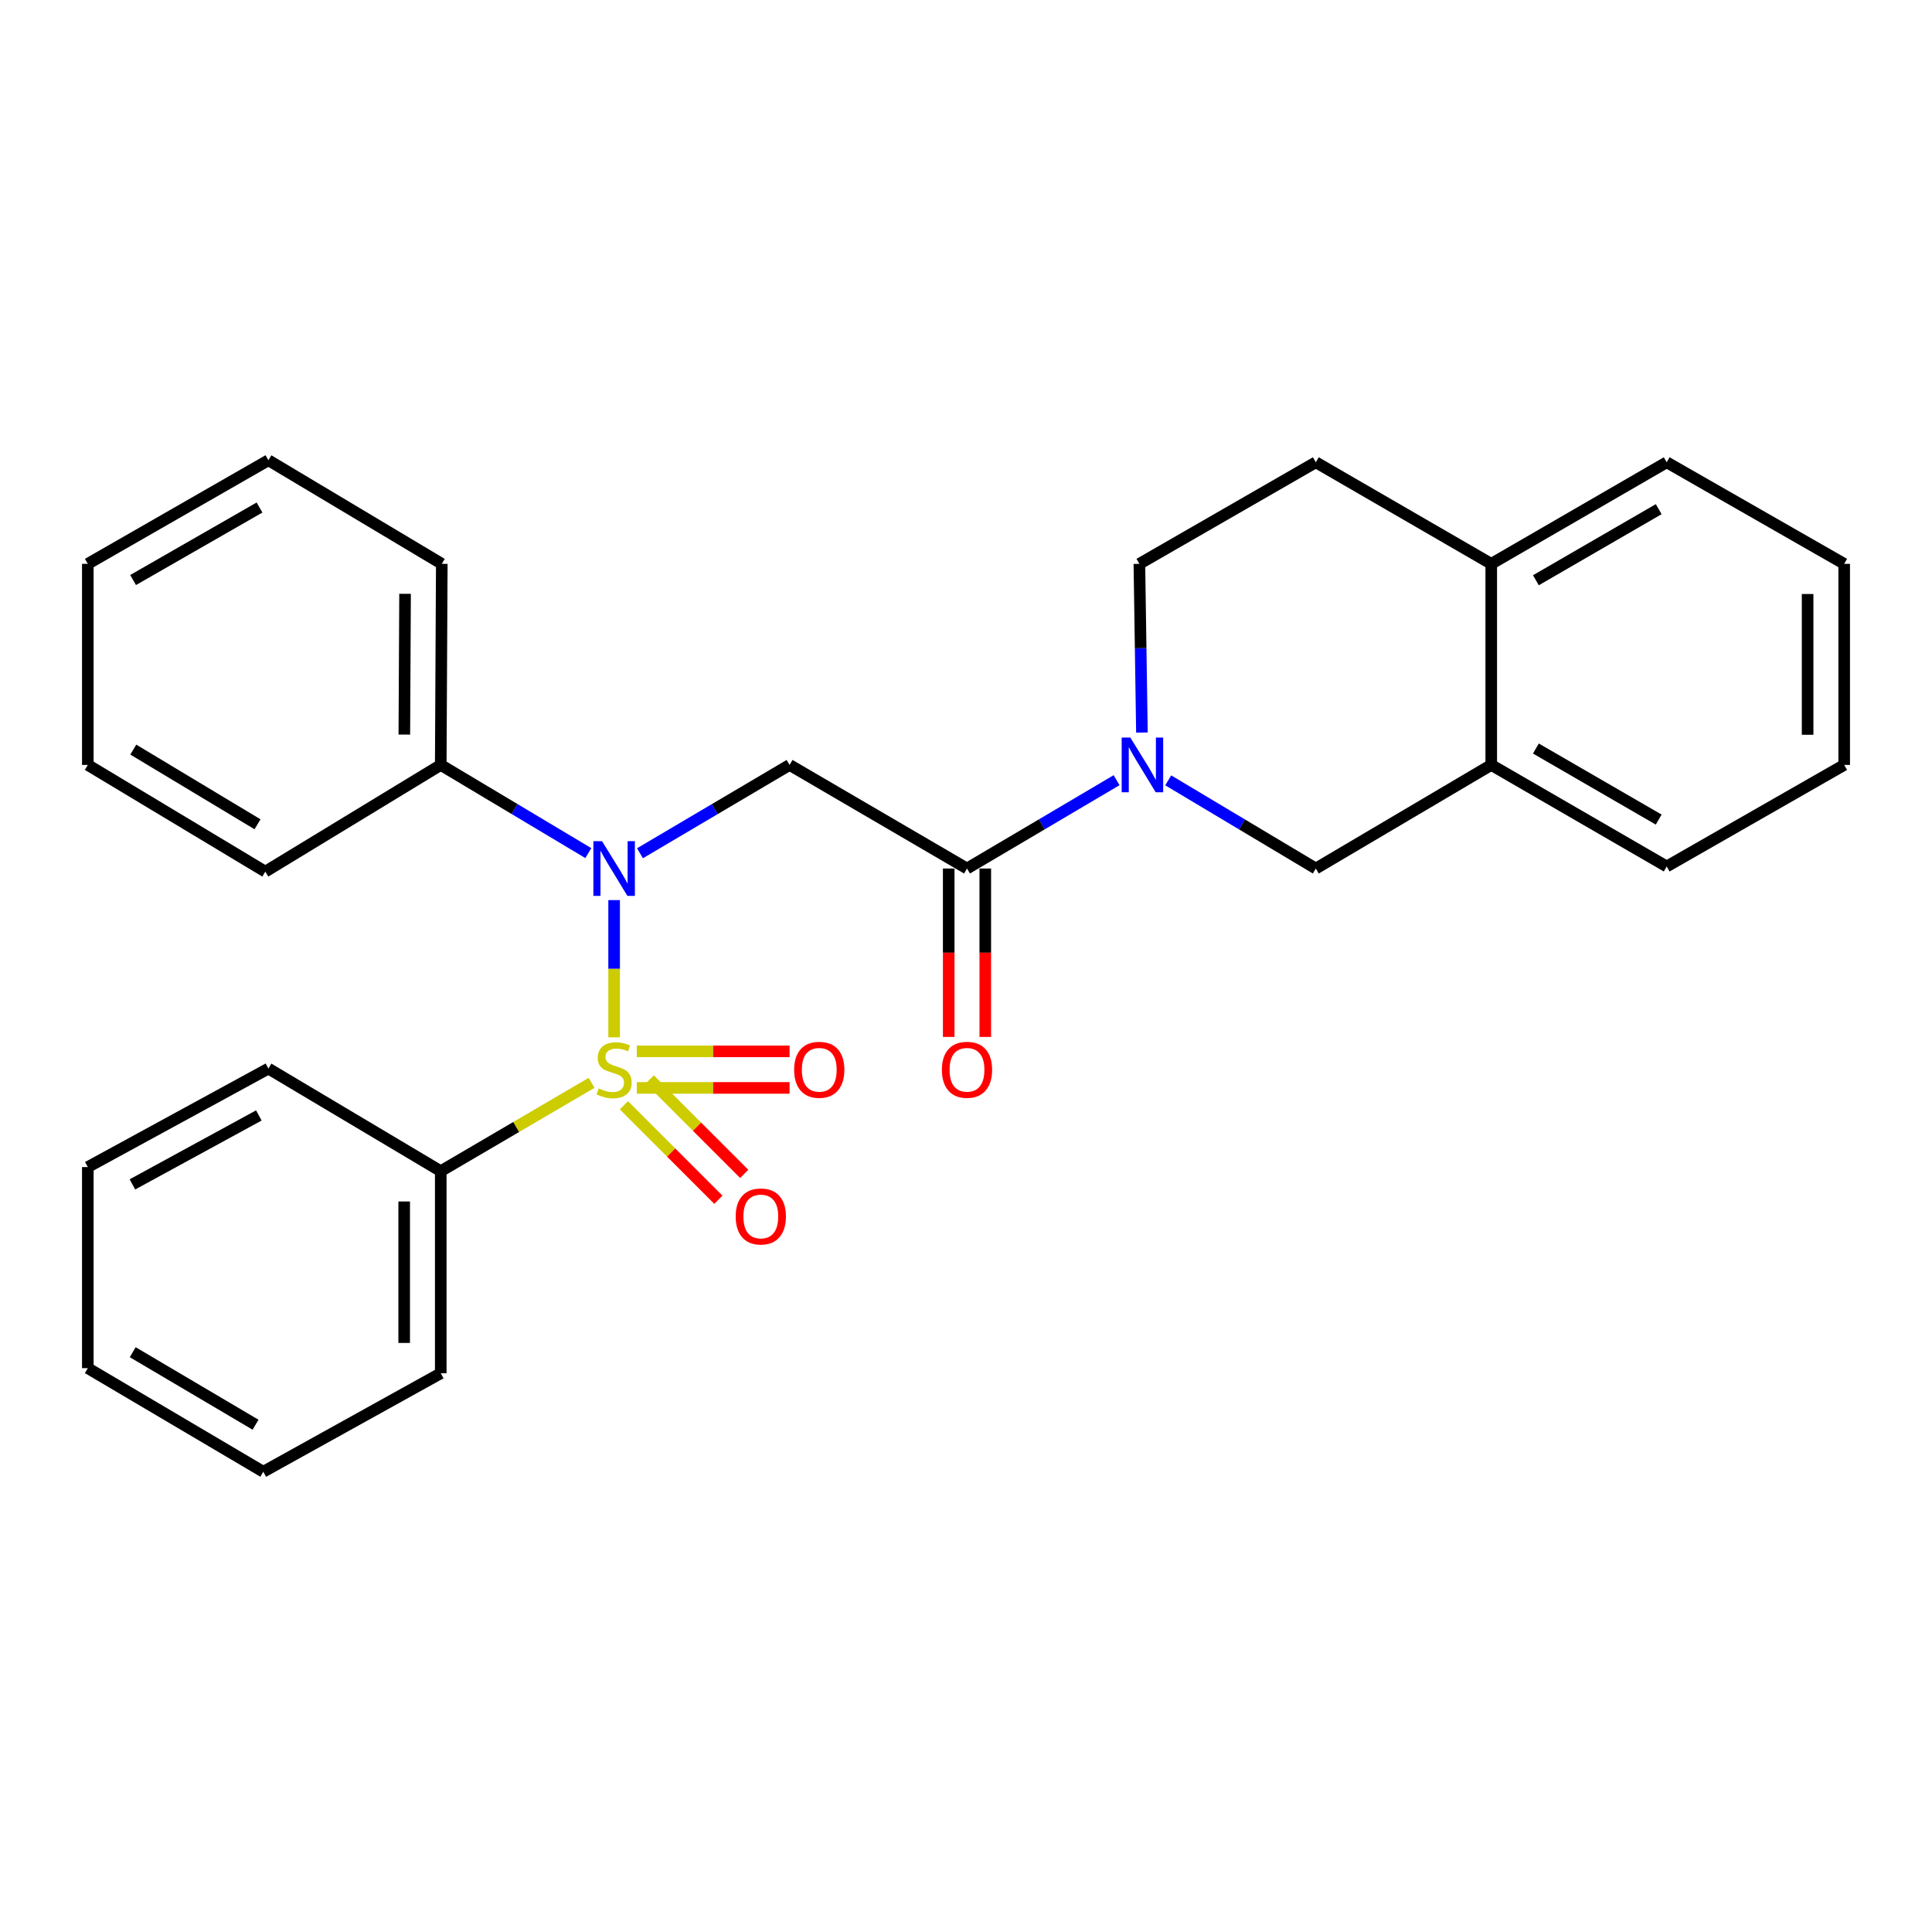 <?xml version='1.0' encoding='iso-8859-1'?>
<svg version='1.1' baseProfile='full'
              xmlns='http://www.w3.org/2000/svg'
                      xmlns:rdkit='http://www.rdkit.org/xml'
                      xmlns:xlink='http://www.w3.org/1999/xlink'
                  xml:space='preserve'
width='1000px' height='1000px' viewBox='0 0 1000 1000'>
<!-- END OF HEADER -->
<rect style='opacity:1.0;fill:#FFFFFF;stroke:none' width='1000' height='1000' x='0' y='0'> </rect>
<path class='bond-0' d='M 317.871,536.918 L 317.871,501.404' style='fill:none;fill-rule:evenodd;stroke:#CCCC00;stroke-width:6px;stroke-linecap:butt;stroke-linejoin:miter;stroke-opacity:1' />
<path class='bond-0' d='M 317.871,501.404 L 317.871,465.891' style='fill:none;fill-rule:evenodd;stroke:#0000FF;stroke-width:6px;stroke-linecap:butt;stroke-linejoin:miter;stroke-opacity:1' />
<path class='bond-5' d='M 329.605,563.104 L 369.145,563.104' style='fill:none;fill-rule:evenodd;stroke:#CCCC00;stroke-width:6px;stroke-linecap:butt;stroke-linejoin:miter;stroke-opacity:1' />
<path class='bond-5' d='M 369.145,563.104 L 408.685,563.104' style='fill:none;fill-rule:evenodd;stroke:#FF0000;stroke-width:6px;stroke-linecap:butt;stroke-linejoin:miter;stroke-opacity:1' />
<path class='bond-5' d='M 329.605,544.176 L 369.145,544.176' style='fill:none;fill-rule:evenodd;stroke:#CCCC00;stroke-width:6px;stroke-linecap:butt;stroke-linejoin:miter;stroke-opacity:1' />
<path class='bond-5' d='M 369.145,544.176 L 408.685,544.176' style='fill:none;fill-rule:evenodd;stroke:#FF0000;stroke-width:6px;stroke-linecap:butt;stroke-linejoin:miter;stroke-opacity:1' />
<path class='bond-6' d='M 322.943,572.096 L 347.388,596.541' style='fill:none;fill-rule:evenodd;stroke:#CCCC00;stroke-width:6px;stroke-linecap:butt;stroke-linejoin:miter;stroke-opacity:1' />
<path class='bond-6' d='M 347.388,596.541 L 371.832,620.986' style='fill:none;fill-rule:evenodd;stroke:#FF0000;stroke-width:6px;stroke-linecap:butt;stroke-linejoin:miter;stroke-opacity:1' />
<path class='bond-6' d='M 336.327,558.712 L 360.772,583.157' style='fill:none;fill-rule:evenodd;stroke:#CCCC00;stroke-width:6px;stroke-linecap:butt;stroke-linejoin:miter;stroke-opacity:1' />
<path class='bond-6' d='M 360.772,583.157 L 385.217,607.602' style='fill:none;fill-rule:evenodd;stroke:#FF0000;stroke-width:6px;stroke-linecap:butt;stroke-linejoin:miter;stroke-opacity:1' />
<path class='bond-7' d='M 306.191,560.48 L 267.161,583.338' style='fill:none;fill-rule:evenodd;stroke:#CCCC00;stroke-width:6px;stroke-linecap:butt;stroke-linejoin:miter;stroke-opacity:1' />
<path class='bond-7' d='M 267.161,583.338 L 228.131,606.197' style='fill:none;fill-rule:evenodd;stroke:#000000;stroke-width:6px;stroke-linecap:butt;stroke-linejoin:miter;stroke-opacity:1' />
<path class='bond-1' d='M 331.247,441.648 L 369.965,418.788' style='fill:none;fill-rule:evenodd;stroke:#0000FF;stroke-width:6px;stroke-linecap:butt;stroke-linejoin:miter;stroke-opacity:1' />
<path class='bond-1' d='M 369.965,418.788 L 408.683,395.928' style='fill:none;fill-rule:evenodd;stroke:#000000;stroke-width:6px;stroke-linecap:butt;stroke-linejoin:miter;stroke-opacity:1' />
<path class='bond-10' d='M 304.517,441.568 L 266.324,418.748' style='fill:none;fill-rule:evenodd;stroke:#0000FF;stroke-width:6px;stroke-linecap:butt;stroke-linejoin:miter;stroke-opacity:1' />
<path class='bond-10' d='M 266.324,418.748 L 228.131,395.928' style='fill:none;fill-rule:evenodd;stroke:#000000;stroke-width:6px;stroke-linecap:butt;stroke-linejoin:miter;stroke-opacity:1' />
<path class='bond-3' d='M 408.683,395.928 L 500.515,449.546' style='fill:none;fill-rule:evenodd;stroke:#000000;stroke-width:6px;stroke-linecap:butt;stroke-linejoin:miter;stroke-opacity:1' />
<path class='bond-2' d='M 577.941,403.826 L 539.228,426.686' style='fill:none;fill-rule:evenodd;stroke:#0000FF;stroke-width:6px;stroke-linecap:butt;stroke-linejoin:miter;stroke-opacity:1' />
<path class='bond-2' d='M 539.228,426.686 L 500.515,449.546' style='fill:none;fill-rule:evenodd;stroke:#000000;stroke-width:6px;stroke-linecap:butt;stroke-linejoin:miter;stroke-opacity:1' />
<path class='bond-4' d='M 604.671,403.905 L 642.869,426.726' style='fill:none;fill-rule:evenodd;stroke:#0000FF;stroke-width:6px;stroke-linecap:butt;stroke-linejoin:miter;stroke-opacity:1' />
<path class='bond-4' d='M 642.869,426.726 L 681.067,449.546' style='fill:none;fill-rule:evenodd;stroke:#000000;stroke-width:6px;stroke-linecap:butt;stroke-linejoin:miter;stroke-opacity:1' />
<path class='bond-9' d='M 591.063,379.165 L 590.401,335.505' style='fill:none;fill-rule:evenodd;stroke:#0000FF;stroke-width:6px;stroke-linecap:butt;stroke-linejoin:miter;stroke-opacity:1' />
<path class='bond-9' d='M 590.401,335.505 L 589.74,291.845' style='fill:none;fill-rule:evenodd;stroke:#000000;stroke-width:6px;stroke-linecap:butt;stroke-linejoin:miter;stroke-opacity:1' />
<path class='bond-11' d='M 491.051,449.546 L 491.051,493.132' style='fill:none;fill-rule:evenodd;stroke:#000000;stroke-width:6px;stroke-linecap:butt;stroke-linejoin:miter;stroke-opacity:1' />
<path class='bond-11' d='M 491.051,493.132 L 491.051,536.718' style='fill:none;fill-rule:evenodd;stroke:#FF0000;stroke-width:6px;stroke-linecap:butt;stroke-linejoin:miter;stroke-opacity:1' />
<path class='bond-11' d='M 509.979,449.546 L 509.979,493.132' style='fill:none;fill-rule:evenodd;stroke:#000000;stroke-width:6px;stroke-linecap:butt;stroke-linejoin:miter;stroke-opacity:1' />
<path class='bond-11' d='M 509.979,493.132 L 509.979,536.718' style='fill:none;fill-rule:evenodd;stroke:#FF0000;stroke-width:6px;stroke-linecap:butt;stroke-linejoin:miter;stroke-opacity:1' />
<path class='bond-8' d='M 681.067,449.546 L 771.869,395.928' style='fill:none;fill-rule:evenodd;stroke:#000000;stroke-width:6px;stroke-linecap:butt;stroke-linejoin:miter;stroke-opacity:1' />
<path class='bond-15' d='M 228.131,606.197 L 228.131,710.795' style='fill:none;fill-rule:evenodd;stroke:#000000;stroke-width:6px;stroke-linecap:butt;stroke-linejoin:miter;stroke-opacity:1' />
<path class='bond-15' d='M 209.203,621.886 L 209.203,695.105' style='fill:none;fill-rule:evenodd;stroke:#000000;stroke-width:6px;stroke-linecap:butt;stroke-linejoin:miter;stroke-opacity:1' />
<path class='bond-16' d='M 228.131,606.197 L 138.927,553.093' style='fill:none;fill-rule:evenodd;stroke:#000000;stroke-width:6px;stroke-linecap:butt;stroke-linejoin:miter;stroke-opacity:1' />
<path class='bond-14' d='M 771.869,395.928 L 862.682,448.484' style='fill:none;fill-rule:evenodd;stroke:#000000;stroke-width:6px;stroke-linecap:butt;stroke-linejoin:miter;stroke-opacity:1' />
<path class='bond-14' d='M 794.972,387.429 L 858.541,424.219' style='fill:none;fill-rule:evenodd;stroke:#000000;stroke-width:6px;stroke-linecap:butt;stroke-linejoin:miter;stroke-opacity:1' />
<path class='bond-30' d='M 771.869,395.928 L 771.869,291.845' style='fill:none;fill-rule:evenodd;stroke:#000000;stroke-width:6px;stroke-linecap:butt;stroke-linejoin:miter;stroke-opacity:1' />
<path class='bond-13' d='M 589.74,291.845 L 681.067,239.277' style='fill:none;fill-rule:evenodd;stroke:#000000;stroke-width:6px;stroke-linecap:butt;stroke-linejoin:miter;stroke-opacity:1' />
<path class='bond-18' d='M 228.131,395.928 L 228.667,291.845' style='fill:none;fill-rule:evenodd;stroke:#000000;stroke-width:6px;stroke-linecap:butt;stroke-linejoin:miter;stroke-opacity:1' />
<path class='bond-18' d='M 209.283,380.218 L 209.659,307.359' style='fill:none;fill-rule:evenodd;stroke:#000000;stroke-width:6px;stroke-linecap:butt;stroke-linejoin:miter;stroke-opacity:1' />
<path class='bond-19' d='M 228.131,395.928 L 137.318,451.155' style='fill:none;fill-rule:evenodd;stroke:#000000;stroke-width:6px;stroke-linecap:butt;stroke-linejoin:miter;stroke-opacity:1' />
<path class='bond-12' d='M 771.869,291.845 L 681.067,239.277' style='fill:none;fill-rule:evenodd;stroke:#000000;stroke-width:6px;stroke-linecap:butt;stroke-linejoin:miter;stroke-opacity:1' />
<path class='bond-17' d='M 771.869,291.845 L 862.682,239.277' style='fill:none;fill-rule:evenodd;stroke:#000000;stroke-width:6px;stroke-linecap:butt;stroke-linejoin:miter;stroke-opacity:1' />
<path class='bond-17' d='M 794.974,300.341 L 858.542,263.544' style='fill:none;fill-rule:evenodd;stroke:#000000;stroke-width:6px;stroke-linecap:butt;stroke-linejoin:miter;stroke-opacity:1' />
<path class='bond-20' d='M 862.682,448.484 L 954.545,395.928' style='fill:none;fill-rule:evenodd;stroke:#000000;stroke-width:6px;stroke-linecap:butt;stroke-linejoin:miter;stroke-opacity:1' />
<path class='bond-22' d='M 228.131,710.795 L 136.267,761.774' style='fill:none;fill-rule:evenodd;stroke:#000000;stroke-width:6px;stroke-linecap:butt;stroke-linejoin:miter;stroke-opacity:1' />
<path class='bond-25' d='M 138.927,553.093 L 45.455,604.072' style='fill:none;fill-rule:evenodd;stroke:#000000;stroke-width:6px;stroke-linecap:butt;stroke-linejoin:miter;stroke-opacity:1' />
<path class='bond-25' d='M 133.969,577.357 L 68.538,613.043' style='fill:none;fill-rule:evenodd;stroke:#000000;stroke-width:6px;stroke-linecap:butt;stroke-linejoin:miter;stroke-opacity:1' />
<path class='bond-21' d='M 862.682,239.277 L 954.545,291.845' style='fill:none;fill-rule:evenodd;stroke:#000000;stroke-width:6px;stroke-linecap:butt;stroke-linejoin:miter;stroke-opacity:1' />
<path class='bond-24' d='M 228.667,291.845 L 138.927,238.226' style='fill:none;fill-rule:evenodd;stroke:#000000;stroke-width:6px;stroke-linecap:butt;stroke-linejoin:miter;stroke-opacity:1' />
<path class='bond-23' d='M 137.318,451.155 L 45.455,395.928' style='fill:none;fill-rule:evenodd;stroke:#000000;stroke-width:6px;stroke-linecap:butt;stroke-linejoin:miter;stroke-opacity:1' />
<path class='bond-23' d='M 133.291,426.649 L 68.987,387.99' style='fill:none;fill-rule:evenodd;stroke:#000000;stroke-width:6px;stroke-linecap:butt;stroke-linejoin:miter;stroke-opacity:1' />
<path class='bond-31' d='M 954.545,395.928 L 954.545,291.845' style='fill:none;fill-rule:evenodd;stroke:#000000;stroke-width:6px;stroke-linecap:butt;stroke-linejoin:miter;stroke-opacity:1' />
<path class='bond-31' d='M 935.617,380.315 L 935.617,307.457' style='fill:none;fill-rule:evenodd;stroke:#000000;stroke-width:6px;stroke-linecap:butt;stroke-linejoin:miter;stroke-opacity:1' />
<path class='bond-28' d='M 136.267,761.774 L 45.455,708.155' style='fill:none;fill-rule:evenodd;stroke:#000000;stroke-width:6px;stroke-linecap:butt;stroke-linejoin:miter;stroke-opacity:1' />
<path class='bond-28' d='M 132.269,737.432 L 68.7,699.899' style='fill:none;fill-rule:evenodd;stroke:#000000;stroke-width:6px;stroke-linecap:butt;stroke-linejoin:miter;stroke-opacity:1' />
<path class='bond-26' d='M 45.455,395.928 L 45.455,291.845' style='fill:none;fill-rule:evenodd;stroke:#000000;stroke-width:6px;stroke-linecap:butt;stroke-linejoin:miter;stroke-opacity:1' />
<path class='bond-29' d='M 138.927,238.226 L 45.455,291.845' style='fill:none;fill-rule:evenodd;stroke:#000000;stroke-width:6px;stroke-linecap:butt;stroke-linejoin:miter;stroke-opacity:1' />
<path class='bond-29' d='M 134.325,262.687 L 68.894,300.22' style='fill:none;fill-rule:evenodd;stroke:#000000;stroke-width:6px;stroke-linecap:butt;stroke-linejoin:miter;stroke-opacity:1' />
<path class='bond-27' d='M 45.455,604.072 L 45.455,708.155' style='fill:none;fill-rule:evenodd;stroke:#000000;stroke-width:6px;stroke-linecap:butt;stroke-linejoin:miter;stroke-opacity:1' />
<path  class='atom-0' d='M 309.871 563.36
Q 310.191 563.48, 311.511 564.04
Q 312.831 564.6, 314.271 564.96
Q 315.751 565.28, 317.191 565.28
Q 319.871 565.28, 321.431 564
Q 322.991 562.68, 322.991 560.4
Q 322.991 558.84, 322.191 557.88
Q 321.431 556.92, 320.231 556.4
Q 319.031 555.88, 317.031 555.28
Q 314.511 554.52, 312.991 553.8
Q 311.511 553.08, 310.431 551.56
Q 309.391 550.04, 309.391 547.48
Q 309.391 543.92, 311.791 541.72
Q 314.231 539.52, 319.031 539.52
Q 322.311 539.52, 326.031 541.08
L 325.111 544.16
Q 321.711 542.76, 319.151 542.76
Q 316.391 542.76, 314.871 543.92
Q 313.351 545.04, 313.391 547
Q 313.391 548.52, 314.151 549.44
Q 314.951 550.36, 316.071 550.88
Q 317.231 551.4, 319.151 552
Q 321.711 552.8, 323.231 553.6
Q 324.751 554.4, 325.831 556.04
Q 326.951 557.64, 326.951 560.4
Q 326.951 564.32, 324.311 566.44
Q 321.711 568.52, 317.351 568.52
Q 314.831 568.52, 312.911 567.96
Q 311.031 567.44, 308.791 566.52
L 309.871 563.36
' fill='#CCCC00'/>
<path  class='atom-1' d='M 311.611 435.386
L 320.891 450.386
Q 321.811 451.866, 323.291 454.546
Q 324.771 457.226, 324.851 457.386
L 324.851 435.386
L 328.611 435.386
L 328.611 463.706
L 324.731 463.706
L 314.771 447.306
Q 313.611 445.386, 312.371 443.186
Q 311.171 440.986, 310.811 440.306
L 310.811 463.706
L 307.131 463.706
L 307.131 435.386
L 311.611 435.386
' fill='#0000FF'/>
<path  class='atom-3' d='M 585.057 381.768
L 594.337 396.768
Q 595.257 398.248, 596.737 400.928
Q 598.217 403.608, 598.297 403.768
L 598.297 381.768
L 602.057 381.768
L 602.057 410.088
L 598.177 410.088
L 588.217 393.688
Q 587.057 391.768, 585.817 389.568
Q 584.617 387.368, 584.257 386.688
L 584.257 410.088
L 580.577 410.088
L 580.577 381.768
L 585.057 381.768
' fill='#0000FF'/>
<path  class='atom-6' d='M 411.046 553.72
Q 411.046 546.92, 414.406 543.12
Q 417.766 539.32, 424.046 539.32
Q 430.326 539.32, 433.686 543.12
Q 437.046 546.92, 437.046 553.72
Q 437.046 560.6, 433.646 564.52
Q 430.246 568.4, 424.046 568.4
Q 417.806 568.4, 414.406 564.52
Q 411.046 560.64, 411.046 553.72
M 424.046 565.2
Q 428.366 565.2, 430.686 562.32
Q 433.046 559.4, 433.046 553.72
Q 433.046 548.16, 430.686 545.36
Q 428.366 542.52, 424.046 542.52
Q 419.726 542.52, 417.366 545.32
Q 415.046 548.12, 415.046 553.72
Q 415.046 559.44, 417.366 562.32
Q 419.726 565.2, 424.046 565.2
' fill='#FF0000'/>
<path  class='atom-7' d='M 380.793 629.642
Q 380.793 622.842, 384.153 619.042
Q 387.513 615.242, 393.793 615.242
Q 400.073 615.242, 403.433 619.042
Q 406.793 622.842, 406.793 629.642
Q 406.793 636.522, 403.393 640.442
Q 399.993 644.322, 393.793 644.322
Q 387.553 644.322, 384.153 640.442
Q 380.793 636.562, 380.793 629.642
M 393.793 641.122
Q 398.113 641.122, 400.433 638.242
Q 402.793 635.322, 402.793 629.642
Q 402.793 624.082, 400.433 621.282
Q 398.113 618.442, 393.793 618.442
Q 389.473 618.442, 387.113 621.242
Q 384.793 624.042, 384.793 629.642
Q 384.793 635.362, 387.113 638.242
Q 389.473 641.122, 393.793 641.122
' fill='#FF0000'/>
<path  class='atom-12' d='M 487.515 553.72
Q 487.515 546.92, 490.875 543.12
Q 494.235 539.32, 500.515 539.32
Q 506.795 539.32, 510.155 543.12
Q 513.515 546.92, 513.515 553.72
Q 513.515 560.6, 510.115 564.52
Q 506.715 568.4, 500.515 568.4
Q 494.275 568.4, 490.875 564.52
Q 487.515 560.64, 487.515 553.72
M 500.515 565.2
Q 504.835 565.2, 507.155 562.32
Q 509.515 559.4, 509.515 553.72
Q 509.515 548.16, 507.155 545.36
Q 504.835 542.52, 500.515 542.52
Q 496.195 542.52, 493.835 545.32
Q 491.515 548.12, 491.515 553.72
Q 491.515 559.44, 493.835 562.32
Q 496.195 565.2, 500.515 565.2
' fill='#FF0000'/>
</svg>
